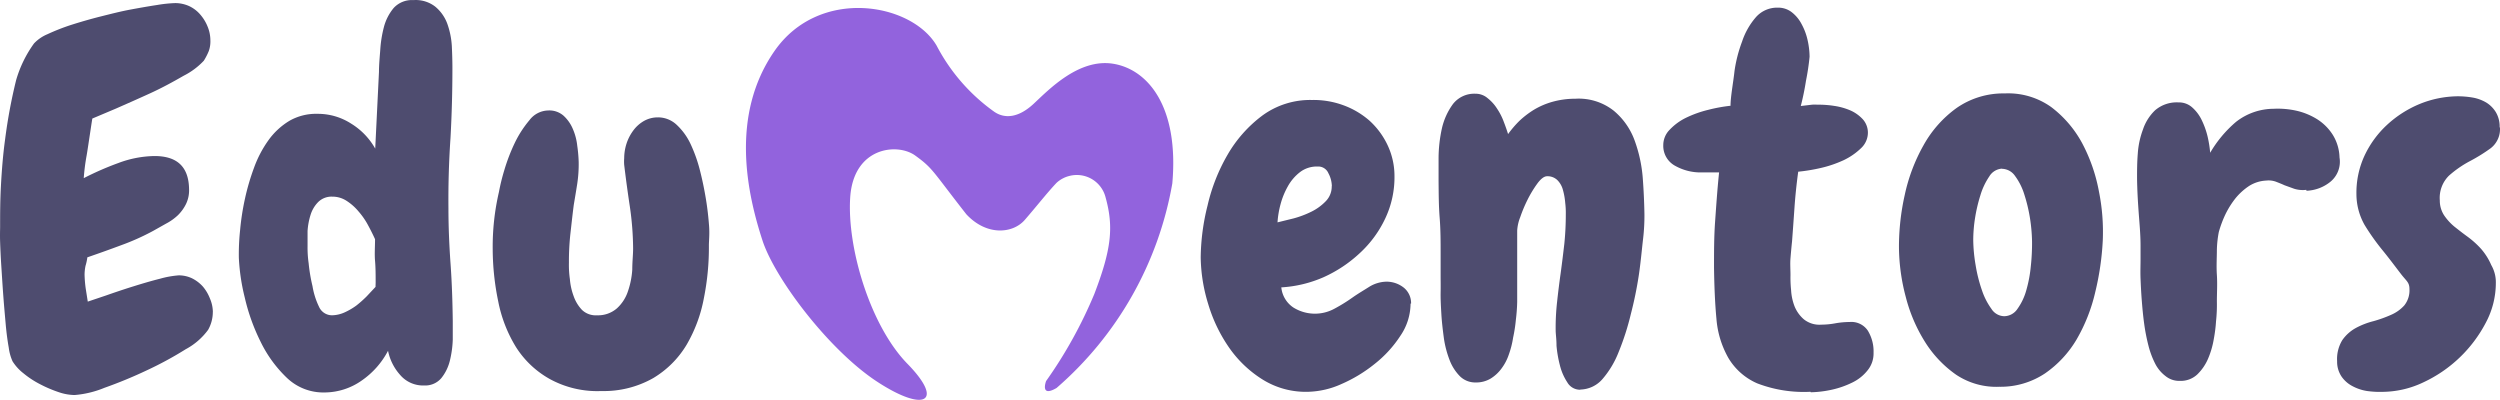 <svg xmlns="http://www.w3.org/2000/svg" width="199.922" height="31.973" viewBox="0 0 199.922 31.973">
    <g data-name="Edu Logo">
        <path data-name="Path 23020" d="M372.452 27.493a4.6 4.6 0 0 1-.81 2.573 9.369 9.369 0 0 1-2.062 2.255 11.565 11.565 0 0 1-2.66 1.61 6.872 6.872 0 0 1-2.622.617 6.525 6.525 0 0 1-3.653-.964 9.2 9.2 0 0 1-2.708-2.573 12.194 12.194 0 0 1-1.667-3.479 13.163 13.163 0 0 1-.6-3.72 17.655 17.655 0 0 1 .549-4.164 14.6 14.6 0 0 1 1.6-4.058 10.409 10.409 0 0 1 2.756-3.113 6.467 6.467 0 0 1 3.98-1.263 6.91 6.91 0 0 1 2.506.414 6.6 6.6 0 0 1 2.1 1.234 6.227 6.227 0 0 1 1.436 1.928 5.783 5.783 0 0 1 .569 2.506 7.709 7.709 0 0 1-.742 3.4 8.915 8.915 0 0 1-2.024 2.756 10.6 10.6 0 0 1-2.891 1.928 9.84 9.84 0 0 1-3.393.819 2.188 2.188 0 0 0 .964 1.61 3.258 3.258 0 0 0 3.3.087 13.326 13.326 0 0 0 1.417-.877c.463-.328.964-.617 1.369-.877a2.728 2.728 0 0 1 1.359-.4 2.226 2.226 0 0 1 1.4.492 1.59 1.59 0 0 1 .569 1.263zm-6.294-9.387a2.3 2.3 0 0 0-.279-1.041.877.877 0 0 0-.858-.53 2.207 2.207 0 0 0-1.417.453 3.7 3.7 0 0 0-.964 1.128 6.069 6.069 0 0 0-.588 1.446 7.338 7.338 0 0 0-.24 1.438l1.291-.318a7.707 7.707 0 0 0 1.426-.54 4.088 4.088 0 0 0 1.147-.838 1.677 1.677 0 0 0 .472-1.2zm19.873 16.278a1.176 1.176 0 0 1-1.05-.6 4.375 4.375 0 0 1-.588-1.359 9.438 9.438 0 0 1-.27-1.561c0-.53-.067-.964-.067-1.214a18.546 18.546 0 0 1 .116-2.313q.125-1.157.289-2.313c.106-.781.2-1.552.289-2.323a23.124 23.124 0 0 0 .116-2.313 6.519 6.519 0 0 0-.048-.964 5.286 5.286 0 0 0-.183-1.022 1.715 1.715 0 0 0-.453-.79 1.128 1.128 0 0 0-.81-.3c-.231 0-.491.193-.771.569a9.1 9.1 0 0 0-.781 1.282 11.435 11.435 0 0 0-.6 1.426 3.45 3.45 0 0 0-.241 1.07v5.706a14.191 14.191 0 0 1-.106 1.426 12.032 12.032 0 0 1-.222 1.436 7.09 7.09 0 0 1-.337 1.33 3.932 3.932 0 0 1-.588 1.128 3.084 3.084 0 0 1-.858.8 2.246 2.246 0 0 1-1.2.318 1.745 1.745 0 0 1-1.272-.5 3.737 3.737 0 0 1-.819-1.282 8.007 8.007 0 0 1-.463-1.773c-.087-.655-.164-1.3-.2-1.928s-.068-1.2-.058-1.735 0-.964 0-1.253v-1.81c0-.964 0-1.928-.077-2.891s-.077-1.928-.087-2.891v-1.928a11.257 11.257 0 0 1 .27-2.342 5.272 5.272 0 0 1 .877-1.928 2.159 2.159 0 0 1 1.8-.829 1.465 1.465 0 0 1 .964.347 3.325 3.325 0 0 1 .761.838 4.953 4.953 0 0 1 .549 1.079c.145.376.26.713.337.964a8.472 8.472 0 0 1 .9-1.051 7.149 7.149 0 0 1 1.176-.9 6.088 6.088 0 0 1 1.455-.626 6.747 6.747 0 0 1 1.851-.251 4.52 4.52 0 0 1 3.074.964 5.562 5.562 0 0 1 1.648 2.332 11.274 11.274 0 0 1 .665 3.026 49.95 49.95 0 0 1 .135 2.891 15.849 15.849 0 0 1-.1 1.928c-.1.838-.183 1.822-.337 2.891a30.621 30.621 0 0 1-.655 3.209 20.523 20.523 0 0 1-.964 3 7.458 7.458 0 0 1-1.291 2.168 2.41 2.41 0 0 1-1.783.848zm18.408.164a10.4 10.4 0 0 1-4.269-.675 5 5 0 0 1-2.294-2.014 7.526 7.526 0 0 1-.964-3.152c-.116-1.234-.173-2.612-.193-4.125 0-1.214 0-2.429.087-3.653s.173-2.525.318-3.923h-1.359a4.163 4.163 0 0 1-2.14-.52 1.812 1.812 0 0 1-.964-1.658 1.744 1.744 0 0 1 .511-1.234 4.536 4.536 0 0 1 1.32-.964 8.856 8.856 0 0 1 1.754-.626 12.533 12.533 0 0 1 1.793-.328c0-.723.231-1.928.318-2.776a11.108 11.108 0 0 1 .607-2.361 5.706 5.706 0 0 1 1.089-1.928 2.256 2.256 0 0 1 1.764-.781 1.773 1.773 0 0 1 1.108.357 2.891 2.891 0 0 1 .8.964 4.82 4.82 0 0 1 .472 1.253 6.3 6.3 0 0 1 .164 1.349 19.135 19.135 0 0 1-.289 1.928 20.846 20.846 0 0 1-.414 2.014l.9-.106a3.123 3.123 0 0 1 .414 0 8.212 8.212 0 0 1 1.378.1 5.107 5.107 0 0 1 1.311.376 3.007 3.007 0 0 1 .964.7 1.609 1.609 0 0 1 .4 1.06 1.7 1.7 0 0 1-.549 1.243 5.212 5.212 0 0 1-1.4.964 9.345 9.345 0 0 1-1.812.617 14.451 14.451 0 0 1-1.812.3c-.145 1.06-.241 2.034-.3 2.891s-.125 1.783-.193 2.679c-.048.443-.087.887-.125 1.34s0 .906 0 1.369a9.537 9.537 0 0 0 .048 1.176 4.227 4.227 0 0 0 .27 1.291 2.717 2.717 0 0 0 .742 1.051 1.985 1.985 0 0 0 1.4.434 6.187 6.187 0 0 0 1.118-.106 6.747 6.747 0 0 1 1.156-.106 1.58 1.58 0 0 1 1.446.684 3.18 3.18 0 0 1 .463 1.773 2.129 2.129 0 0 1-.477 1.408 3.469 3.469 0 0 1-1.2.964 7.132 7.132 0 0 1-1.629.578 8.606 8.606 0 0 1-1.715.212zm15.083-.4a5.783 5.783 0 0 1-3.441-.964 9.057 9.057 0 0 1-2.5-2.641 12.6 12.6 0 0 1-1.532-3.595 15.825 15.825 0 0 1-.54-3.913 18.911 18.911 0 0 1 .463-4.231 14.086 14.086 0 0 1 1.513-3.99 9.115 9.115 0 0 1 2.631-2.959 6.535 6.535 0 0 1 3.855-1.166 5.918 5.918 0 0 1 3.711 1.089 8.944 8.944 0 0 1 2.477 2.891 13.389 13.389 0 0 1 1.34 3.855 16.3 16.3 0 0 1 .308 3.932 22.169 22.169 0 0 1-.607 4.144 13.6 13.6 0 0 1-1.484 3.759 8.618 8.618 0 0 1-2.525 2.718 6.4 6.4 0 0 1-3.672 1.07zm.231-17.444a1.272 1.272 0 0 0-1.022.626 5.446 5.446 0 0 0-.713 1.513 12.526 12.526 0 0 0-.434 1.87 11.465 11.465 0 0 0-.135 1.725 12.728 12.728 0 0 0 .193 2 11.751 11.751 0 0 0 .5 1.985 5.465 5.465 0 0 0 .761 1.494 1.243 1.243 0 0 0 1.031.588 1.292 1.292 0 0 0 1.051-.588 4.674 4.674 0 0 0 .7-1.465 10.444 10.444 0 0 0 .366-1.928 16.985 16.985 0 0 0 .1-1.985 13.513 13.513 0 0 0-.164-1.87 12.806 12.806 0 0 0-.463-1.928 4.885 4.885 0 0 0-.742-1.465 1.292 1.292 0 0 0-1.031-.559zM444.08 18.4a2.313 2.313 0 0 1-.964-.087l-.771-.279c-.231-.106-.472-.2-.7-.289a1.734 1.734 0 0 0-.771-.087 2.8 2.8 0 0 0-1.369.434 4.9 4.9 0 0 0-1.07.964 7.031 7.031 0 0 0-.819 1.3 8.9 8.9 0 0 0-.53 1.417 8.621 8.621 0 0 0-.154 1.407c0 .626-.048 1.3 0 2.024s0 1.455 0 2.12a12.3 12.3 0 0 1-.067 1.581 11.836 11.836 0 0 1-.183 1.446 6.842 6.842 0 0 1-.463 1.571 3.855 3.855 0 0 1-.858 1.243 1.928 1.928 0 0 1-1.388.511 1.725 1.725 0 0 1-1.137-.376 2.891 2.891 0 0 1-.819-.964 6.909 6.909 0 0 1-.559-1.484 15.164 15.164 0 0 1-.337-1.725c-.087-.617-.144-1.243-.193-1.86s-.077-1.2-.1-1.754 0-1.06 0-1.523v-1.123c0-.9-.087-1.8-.154-2.718s-.116-1.822-.125-2.718c0-.569 0-1.2.058-1.928a6.749 6.749 0 0 1 .414-1.928 3.788 3.788 0 0 1 .964-1.532 2.65 2.65 0 0 1 1.87-.636 1.581 1.581 0 0 1 1.118.414 3.192 3.192 0 0 1 .761 1.031 6.426 6.426 0 0 1 .462 1.311 9.192 9.192 0 0 1 .2 1.272 9.567 9.567 0 0 1 2.062-2.467 4.906 4.906 0 0 1 3-1.051 6.862 6.862 0 0 1 1.831.154 5.387 5.387 0 0 1 1.667.684A4.027 4.027 0 0 1 446.2 14a3.615 3.615 0 0 1 .54 1.812 2.072 2.072 0 0 1-.713 1.928 3.219 3.219 0 0 1-1.928.732zm15.488-5a1.928 1.928 0 0 1-.733 1.667 13.535 13.535 0 0 1-1.677 1.041 8.589 8.589 0 0 0-1.667 1.157 2.5 2.5 0 0 0-.732 1.976 2.168 2.168 0 0 0 .337 1.185 4.308 4.308 0 0 0 .819.906c.328.26.684.54 1.07.819a7.154 7.154 0 0 1 1.07.964 4.944 4.944 0 0 1 .819 1.3 2.736 2.736 0 0 1 .366 1.426 6.743 6.743 0 0 1-.8 3.18 10.755 10.755 0 0 1-4.992 4.771 7.71 7.71 0 0 1-3.2.761 7.432 7.432 0 0 1-1.311-.067 3.651 3.651 0 0 1-1.156-.386 2.419 2.419 0 0 1-.867-.752 2.11 2.11 0 0 1-.366-1.243 2.892 2.892 0 0 1 .414-1.687 3.182 3.182 0 0 1 1.07-.964 6.091 6.091 0 0 1 1.407-.549 10.045 10.045 0 0 0 1.4-.5 3.056 3.056 0 0 0 1.079-.761 1.928 1.928 0 0 0 .414-1.311c0-.54-.241-.636-.675-1.2s-.906-1.2-1.426-1.841a18.178 18.178 0 0 1-1.484-2.082 5.02 5.02 0 0 1-.655-2.467 7.054 7.054 0 0 1 .646-3.074 7.914 7.914 0 0 1 1.793-2.458 8.779 8.779 0 0 1 2.593-1.667 8.23 8.23 0 0 1 3.075-.626 7.2 7.2 0 0 1 1.214.106 3.258 3.258 0 0 1 1.07.4 2.332 2.332 0 0 1 .761.771 2.236 2.236 0 0 1 .3 1.214z" transform="translate(-259.651 -3.218)" style="fill:#4e4c6f"/>
        <path data-name="Path 23020" d="M17.2 26.493a2.891 2.891 0 0 1-.376 1.436 5.339 5.339 0 0 1-1.793 1.552 28.422 28.422 0 0 1-3.152 1.706 35.71 35.71 0 0 1-3.344 1.378 7.884 7.884 0 0 1-2.39.578 4.067 4.067 0 0 1-1.272-.231 9.967 9.967 0 0 1-1.473-.627 7.286 7.286 0 0 1-1.34-.877 3.749 3.749 0 0 1-.877-.964 3.855 3.855 0 0 1-.3-1.079C.787 28.825.7 28.2.633 27.437S.5 25.953.44 25.143s-.106-1.58-.154-2.313S.209 21.452.19 20.9s0-.964 0-1.234c0-.964 0-2.043.067-3.277s.164-2.477.337-3.73a41.8 41.8 0 0 1 .877-4.7A9.493 9.493 0 0 1 2.9 5.029a3.132 3.132 0 0 1 1.079-.742A16.9 16.9 0 0 1 5.9 3.535c.732-.231 1.523-.463 2.371-.675s1.581-.4 2.332-.54 1.494-.27 2.13-.366A10.794 10.794 0 0 1 14.2 1.8a2.728 2.728 0 0 1 1.108.241 2.65 2.65 0 0 1 .887.675 3.392 3.392 0 0 1 .588.964 2.891 2.891 0 0 1 .222 1.1 2.294 2.294 0 0 1-.125.848 4.944 4.944 0 0 1-.4.781 5.783 5.783 0 0 1-1.61 1.2c-.819.472-1.716.964-2.67 1.4s-1.928.867-2.766 1.234l-1.87.79c-.1.6-.347 2.332-.453 2.94a16.7 16.7 0 0 0-.233 1.827 23.739 23.739 0 0 1 2.766-1.21 8.53 8.53 0 0 1 2.891-.559c1.831 0 2.747.877 2.766 2.67a2.5 2.5 0 0 1-.241 1.157 3.325 3.325 0 0 1-.646.9 4.26 4.26 0 0 1-.964.684l-1.012.569a18.717 18.717 0 0 1-2.583 1.157c-.9.337-1.793.655-2.689.964a4.061 4.061 0 0 1-.145.675 3.585 3.585 0 0 0-.077.713 9.975 9.975 0 0 0 .087 1.079l.169 1.074 1.484-.5c.684-.241 1.4-.482 2.14-.713s1.455-.443 2.149-.617a7.6 7.6 0 0 1 1.494-.27 2.458 2.458 0 0 1 1.079.241 2.891 2.891 0 0 1 .858.655 3.335 3.335 0 0 1 .569.964 2.824 2.824 0 0 1 .231 1.06zM36.36 7q0 2.824-.154 5.6a72.418 72.418 0 0 0-.164 5.6c0 1.513.067 3.026.173 4.51s.154 3 .173 4.52v1.484a8.173 8.173 0 0 1-.231 1.677 3.576 3.576 0 0 1-.684 1.4 1.687 1.687 0 0 1-1.369.588 2.409 2.409 0 0 1-1.928-.848 4.1 4.1 0 0 1-.964-1.928 6.6 6.6 0 0 1-2.091 2.371 5.2 5.2 0 0 1-3.007.964 4.212 4.212 0 0 1-2.978-1.157 10.023 10.023 0 0 1-2.111-2.891 15.893 15.893 0 0 1-1.272-3.547 16.182 16.182 0 0 1-.472-3.18 18.293 18.293 0 0 1 .1-2.2 20.183 20.183 0 0 1 .386-2.506 18.544 18.544 0 0 1 .732-2.5 9.04 9.04 0 0 1 1.157-2.2 5.638 5.638 0 0 1 1.687-1.552 4.289 4.289 0 0 1 2.246-.549 4.906 4.906 0 0 1 2.67.781 5.513 5.513 0 0 1 1.928 2l.3-6.139c0-.492.048-1.06.1-1.716a9.561 9.561 0 0 1 .299-1.882 3.913 3.913 0 0 1 .781-1.513 1.985 1.985 0 0 1 1.581-.626 2.544 2.544 0 0 1 1.735.52 3.2 3.2 0 0 1 .964 1.359 6.38 6.38 0 0 1 .366 1.793c.028.606.047 1.203.047 1.767zm-6.139 17.151c0-.6 0-1.176-.048-1.735s0-1.147 0-1.735q-.231-.511-.549-1.1a5.782 5.782 0 0 0-.761-1.108 4.212 4.212 0 0 0-.964-.858 2.072 2.072 0 0 0-1.157-.337 1.513 1.513 0 0 0-1.118.434 2.516 2.516 0 0 0-.607 1.022 5.436 5.436 0 0 0-.241 1.3v1.2a8.829 8.829 0 0 0 .087 1.369 13.2 13.2 0 0 0 .308 1.831 6.043 6.043 0 0 0 .52 1.648 1.137 1.137 0 0 0 1.041.684 2.564 2.564 0 0 0 .964-.212A5.379 5.379 0 0 0 28.66 26a8.868 8.868 0 0 0 .838-.742l.713-.761zm26.649-2.969a20.586 20.586 0 0 1-.4 4.212 11.565 11.565 0 0 1-1.388 3.739 7.71 7.71 0 0 1-2.67 2.66 8 8 0 0 1-4.135 1.031 7.913 7.913 0 0 1-4.135-.964 7.537 7.537 0 0 1-2.7-2.554 10.987 10.987 0 0 1-1.417-3.643 20.924 20.924 0 0 1-.443-4.164 19.372 19.372 0 0 1 .5-4.6 15.989 15.989 0 0 1 .424-1.725 14.775 14.775 0 0 1 .829-2.168 8.577 8.577 0 0 1 1.185-1.841 1.928 1.928 0 0 1 1.48-.777 1.725 1.725 0 0 1 1.243.414 3.017 3.017 0 0 1 .742 1.051 4.578 4.578 0 0 1 .357 1.349 11.468 11.468 0 0 1 .116 1.311 10.5 10.5 0 0 1-.116 1.735c-.087.559-.183 1.128-.279 1.7-.1.771-.183 1.542-.27 2.313a20.651 20.651 0 0 0-.116 2.313 7.932 7.932 0 0 0 .077 1.3 5.04 5.04 0 0 0 .3 1.359 3.055 3.055 0 0 0 .665 1.1 1.581 1.581 0 0 0 1.2.434 2.3 2.3 0 0 0 1.6-.559 3.19 3.19 0 0 0 .877-1.359 6.6 6.6 0 0 0 .347-1.735c0-.617.067-1.185.067-1.7a24.1 24.1 0 0 0-.26-3.335 111.1 111.1 0 0 1-.453-3.335 3.4 3.4 0 0 1 0-.54 3.855 3.855 0 0 1 .183-1.157A3.624 3.624 0 0 1 50.817 12a2.757 2.757 0 0 1 .838-.761 2.255 2.255 0 0 1 1.118-.3 2.169 2.169 0 0 1 1.513.588 4.992 4.992 0 0 1 1.114 1.531 11.709 11.709 0 0 1 .752 2.111c.2.781.357 1.552.482 2.313s.2 1.465.251 2.14-.015 1.178-.015 1.56z" transform="translate(-.181 -1.553)" style="fill:#4e4c6f"/>
        <path data-name="Path 9" d="M86.527 32.608c-1.34.781-.829-.559-.829-.559a35.882 35.882 0 0 0 3.855-6.958c1.359-3.547 1.561-5.339.906-7.71a2.371 2.371 0 0 0-2.891-1.735 2.342 2.342 0 0 0-1.041.559c-.781.829-1.571 1.85-2.535 2.959s-3.055 1.291-4.674-.453c-2.747-3.508-2.65-3.653-4.086-4.694s-4.935-.675-5.2 3.344 1.6 10.264 4.578 13.31 1.378 3.932-2.458 1.407S64 23.847 63.011 20.792c-1.2-3.691-2.621-9.965.964-15.131s10.987-3.855 12.973-.424a15.006 15.006 0 0 0 4.607 5.281c.829.569 1.928.492 3.142-.636s3.633-3.672 6.4-3.2 5.233 3.45 4.694 9.561a28 28 0 0 1-9.262 16.365z" transform="translate(-2.042 -1.578)" style="fill:#9263dd"/>
    </g>
</svg>
